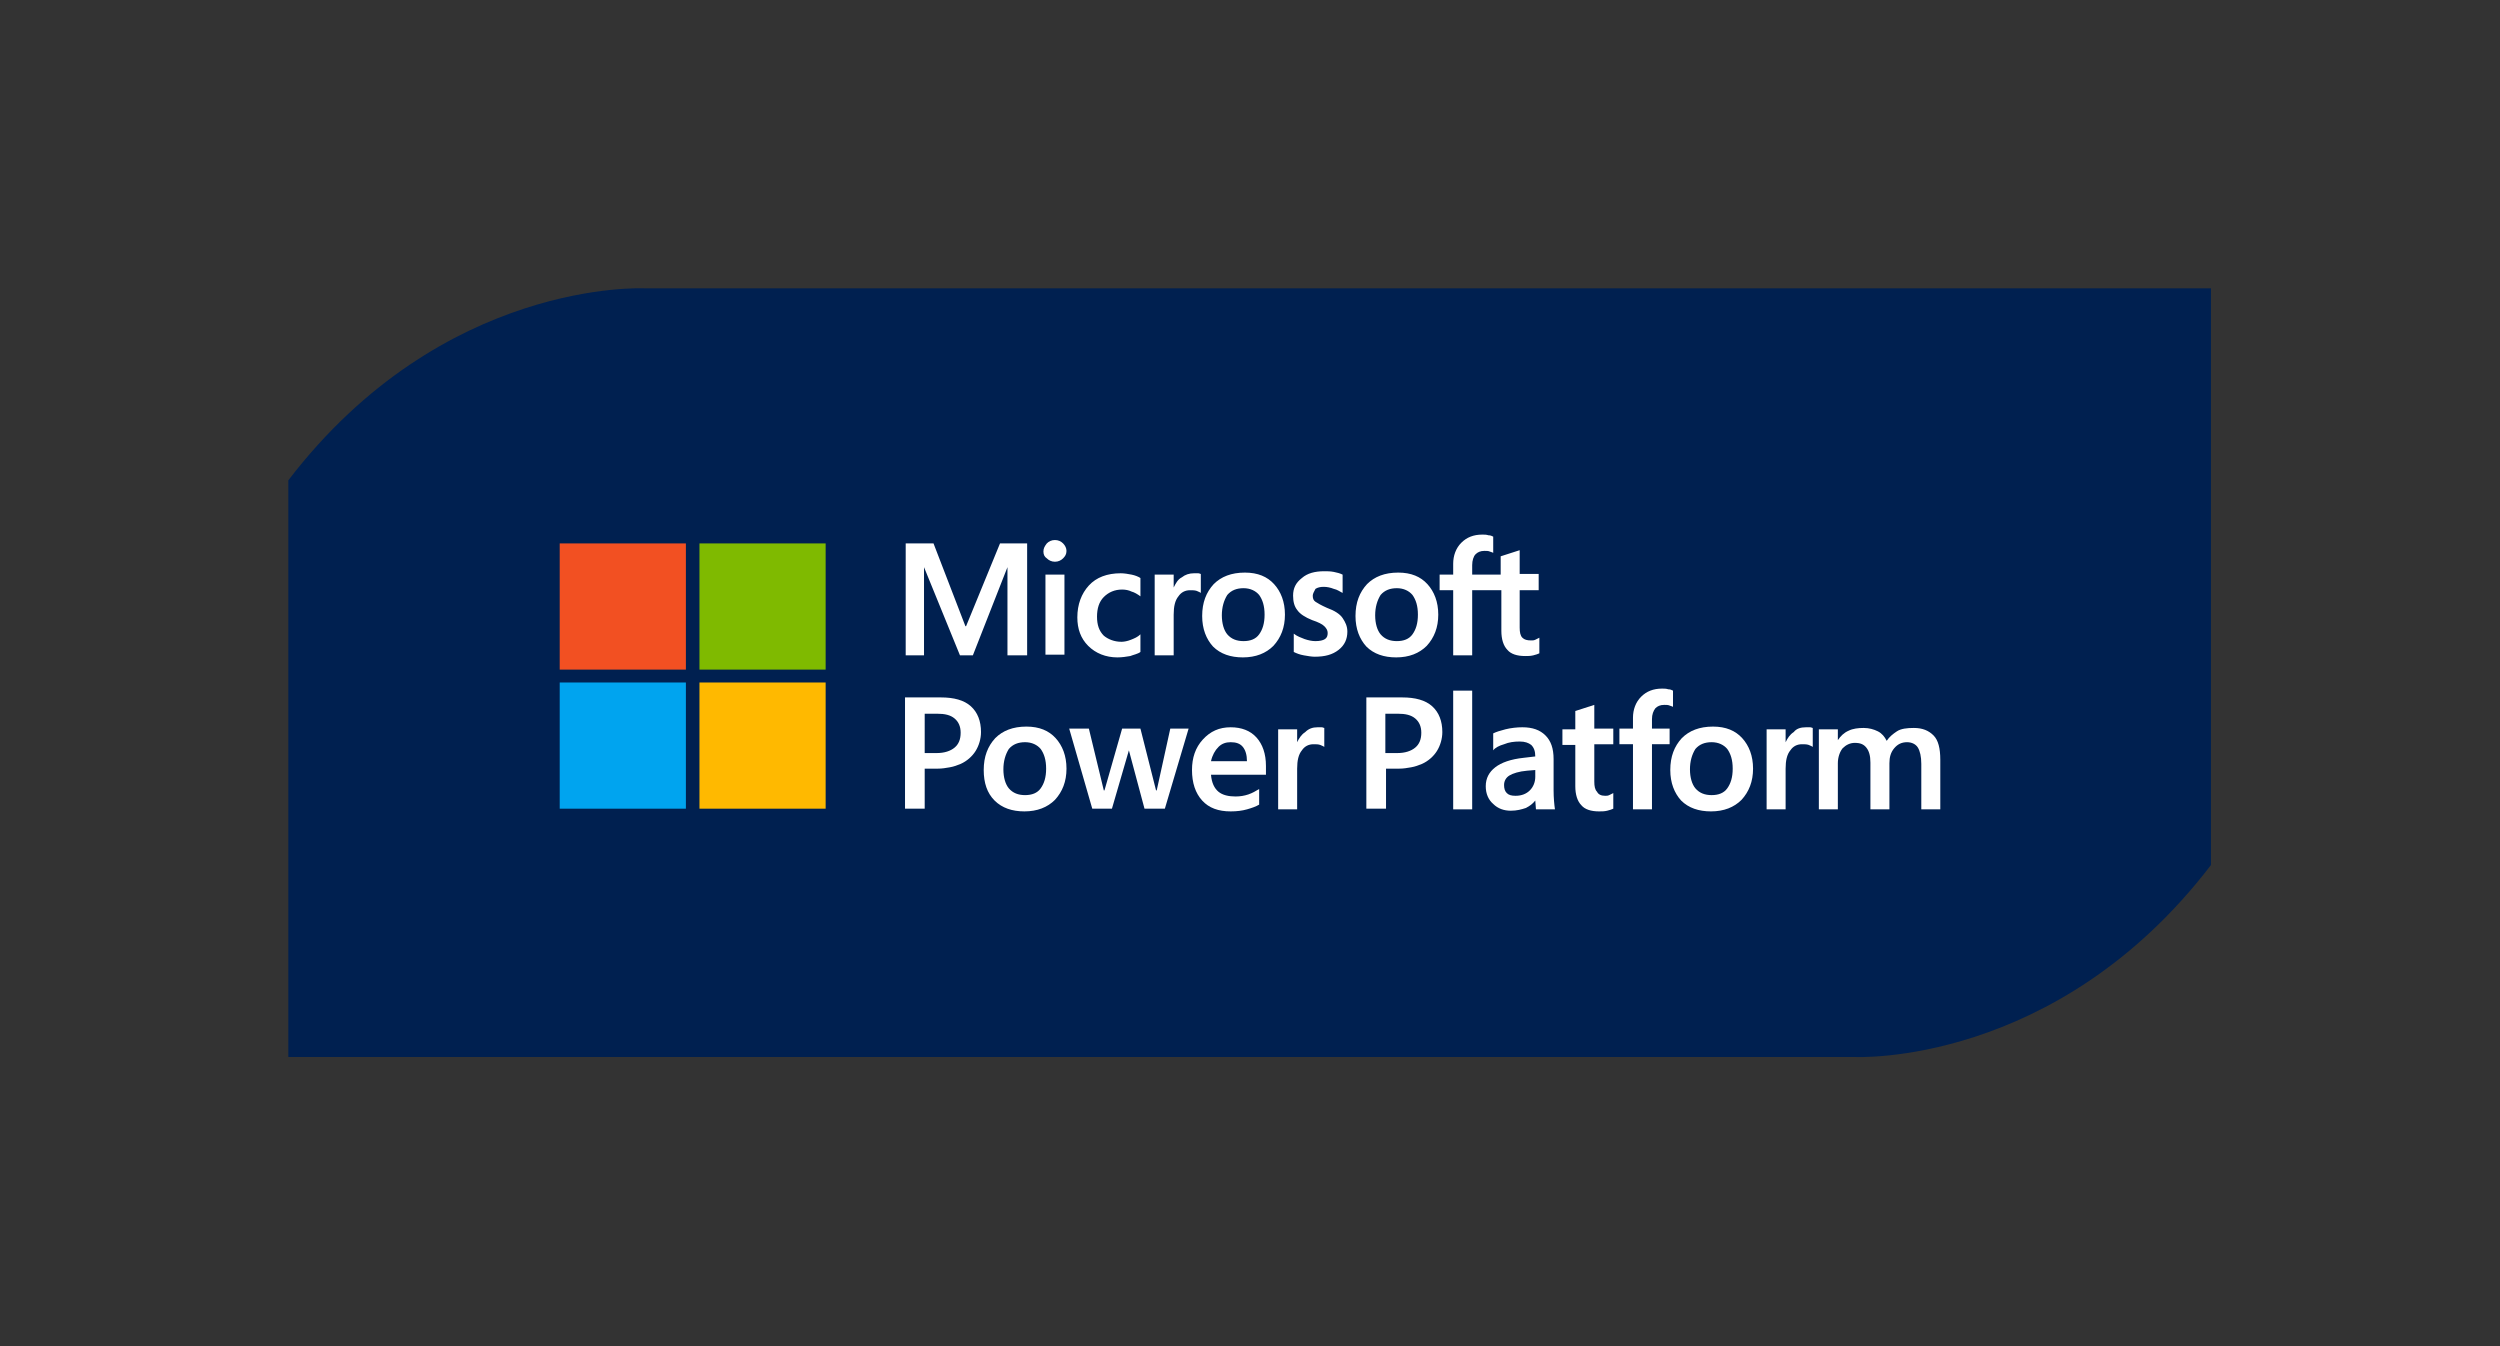 <?xml version="1.0" encoding="utf-8"?>
<!-- Generator: Adobe Illustrator 27.8.0, SVG Export Plug-In . SVG Version: 6.00 Build 0)  -->
<svg version="1.1" id="Layer_1" xmlns="http://www.w3.org/2000/svg" xmlns:xlink="http://www.w3.org/1999/xlink" x="0px" y="0px"
	 viewBox="0 0 368.5 198.4" style="enable-background:new 0 0 368.5 198.4;" xml:space="preserve">
<rect x="0" y="0" width="368.5" height="198.4" fill="#333333" stroke="none"/>
<style type="text/css">
	.st0{fill:#002050;}
	.st1{fill:#FFFFFF;}
	.st2{fill:#F25022;}
	.st3{fill:#7FBA00;}
	.st4{fill:#00A4EF;}
	.st5{fill:#FFB900;}
</style>
<g>
	<path class="st0" d="M95,42.5c0,0-29.7-1.5-52.5,28.3v85h230.9c0,0,29.7,1.5,52.5-28.3v-85H95z"/>
	<g>
		<path class="st1" d="M151.4,80.1v16.5h-2.9v-13h0l-5.1,13h-1.9l-5.3-13h0v13h-2.7V80.1h4.1l4.7,12.2h0.1l5-12.2H151.4z
			 M153.8,81.3c0-0.5,0.2-0.8,0.5-1.2c0.3-0.3,0.7-0.5,1.2-0.5c0.5,0,0.9,0.2,1.2,0.5c0.3,0.3,0.5,0.7,0.5,1.1
			c0,0.5-0.2,0.8-0.5,1.1c-0.3,0.3-0.7,0.5-1.2,0.5c-0.5,0-0.9-0.2-1.2-0.5C154,82.1,153.8,81.8,153.8,81.3z M156.9,84.7v11.8h-2.8
			V84.7H156.9z M165.3,94.6c0.4,0,0.9-0.1,1.4-0.3c0.5-0.2,1-0.4,1.4-0.8v2.6c-0.4,0.3-1,0.4-1.5,0.6c-0.6,0.1-1.2,0.2-1.9,0.2
			c-1.7,0-3.2-0.6-4.3-1.7c-1.1-1.1-1.6-2.5-1.6-4.2c0-1.9,0.6-3.5,1.7-4.7c1.1-1.2,2.7-1.8,4.7-1.8c0.5,0,1.1,0.1,1.6,0.2
			c0.5,0.1,1,0.3,1.3,0.5v2.7c-0.4-0.3-0.9-0.6-1.3-0.7c-0.4-0.2-0.9-0.3-1.4-0.3c-1.1,0-2,0.4-2.7,1.1c-0.7,0.7-1,1.7-1,2.9
			c0,1.2,0.3,2.1,1,2.8C163.3,94.2,164.2,94.6,165.3,94.6z M176,84.5c0.2,0,0.4,0,0.6,0c0.2,0,0.3,0.1,0.4,0.1v2.8
			c-0.1-0.1-0.4-0.2-0.6-0.3c-0.3-0.1-0.6-0.1-1-0.1c-0.7,0-1.3,0.3-1.7,0.9c-0.5,0.6-0.7,1.5-0.7,2.7v6h-2.8V84.7h2.8v1.9h0
			c0.3-0.6,0.6-1.2,1.2-1.5C174.7,84.7,175.3,84.5,176,84.5z M177.2,90.8c0-2,0.6-3.5,1.7-4.7c1.1-1.1,2.6-1.7,4.6-1.7
			c1.9,0,3.3,0.6,4.3,1.7c1,1.1,1.6,2.6,1.6,4.5c0,1.9-0.6,3.4-1.7,4.6c-1.1,1.1-2.6,1.7-4.5,1.7c-1.8,0-3.3-0.5-4.4-1.6
			C177.8,94.2,177.2,92.7,177.2,90.8z M180.1,90.7c0,1.2,0.3,2.2,0.8,2.8c0.6,0.7,1.4,1,2.4,1c1,0,1.8-0.3,2.3-1
			c0.5-0.7,0.8-1.6,0.8-2.9c0-1.3-0.3-2.2-0.8-2.9c-0.5-0.6-1.3-1-2.3-1c-1,0-1.8,0.3-2.4,1C180.4,88.5,180.1,89.5,180.1,90.7z
			 M193.5,87.8c0,0.4,0.1,0.7,0.4,0.9c0.3,0.2,0.8,0.5,1.7,0.9c1.1,0.4,1.9,0.9,2.3,1.5c0.4,0.6,0.7,1.2,0.7,2c0,1.1-0.4,2-1.3,2.7
			c-0.9,0.7-2,1-3.5,1c-0.5,0-1-0.1-1.6-0.2c-0.6-0.1-1.1-0.3-1.5-0.5v-2.7c0.5,0.4,1.1,0.6,1.6,0.8c0.6,0.2,1.1,0.3,1.6,0.3
			c0.6,0,1.1-0.1,1.4-0.3c0.3-0.2,0.4-0.5,0.4-0.9c0-0.4-0.2-0.7-0.5-1c-0.3-0.3-0.9-0.6-1.8-0.9c-1-0.4-1.8-0.9-2.2-1.5
			c-0.4-0.5-0.6-1.2-0.6-2.1c0-1.1,0.4-1.9,1.3-2.6c0.8-0.7,1.9-1,3.3-1c0.4,0,0.9,0,1.4,0.1c0.5,0.1,0.9,0.2,1.3,0.4v2.7
			c-0.4-0.2-0.8-0.5-1.3-0.6c-0.5-0.2-1-0.3-1.5-0.3c-0.5,0-0.9,0.1-1.2,0.3C193.7,87.2,193.5,87.5,193.5,87.8z M199.8,90.8
			c0-2,0.6-3.5,1.7-4.7c1.1-1.1,2.6-1.7,4.6-1.7c1.9,0,3.3,0.6,4.3,1.7c1,1.1,1.6,2.6,1.6,4.5c0,1.9-0.6,3.4-1.7,4.6
			c-1.1,1.1-2.6,1.7-4.5,1.7c-1.8,0-3.3-0.5-4.4-1.6C200.4,94.2,199.8,92.7,199.8,90.8z M202.7,90.7c0,1.2,0.3,2.2,0.8,2.8
			c0.6,0.7,1.4,1,2.4,1c1,0,1.8-0.3,2.3-1c0.5-0.7,0.8-1.6,0.8-2.9c0-1.3-0.3-2.2-0.8-2.9c-0.5-0.6-1.3-1-2.3-1c-1,0-1.8,0.3-2.4,1
			C203,88.5,202.7,89.5,202.7,90.7z M221.2,87h-4.2v9.6h-2.8V87h-2v-2.3h2v-1.6c0-1.2,0.4-2.3,1.2-3.1c0.8-0.8,1.8-1.2,3.1-1.2
			c0.3,0,0.6,0,0.9,0.1c0.3,0,0.5,0.1,0.7,0.2v2.4c-0.1-0.1-0.3-0.1-0.5-0.2c-0.2-0.1-0.5-0.1-0.8-0.1c-0.6,0-1,0.2-1.3,0.5
			s-0.5,0.9-0.5,1.6v1.4h4.2v-2.7l2.8-0.9v3.5h2.8V87H224v5.5c0,0.7,0.1,1.2,0.4,1.5c0.3,0.3,0.7,0.4,1.3,0.4c0.2,0,0.4,0,0.6-0.1
			c0.2-0.1,0.4-0.2,0.6-0.3v2.3c-0.2,0.1-0.5,0.2-0.9,0.3c-0.4,0.1-0.8,0.1-1.2,0.1c-1.2,0-2.1-0.3-2.6-0.9
			c-0.6-0.6-0.9-1.6-0.9-2.8V87z"/>
		<g>
			<path class="st1" d="M133.5,102.8h5.2c1.9,0,3.4,0.4,4.4,1.3c1,0.9,1.5,2.2,1.5,3.8c0,1-0.3,2-0.8,2.8c-0.5,0.8-1.3,1.5-2.2,1.9
				c-0.5,0.2-1,0.4-1.6,0.5c-0.6,0.1-1.1,0.2-1.8,0.2h-1.9v5.9h-2.9V102.8z M136.4,111h1.7c1.1,0,2-0.3,2.6-0.8
				c0.6-0.5,0.9-1.2,0.9-2.2c0-0.9-0.3-1.6-0.9-2.1c-0.6-0.5-1.4-0.7-2.6-0.7h-1.8V111z"/>
			<path class="st1" d="M145,113.5c0-2,0.6-3.5,1.7-4.7c1.1-1.1,2.6-1.7,4.6-1.7c1.9,0,3.3,0.6,4.3,1.7c1,1.1,1.6,2.6,1.6,4.5
				c0,1.9-0.6,3.4-1.7,4.6c-1.1,1.1-2.6,1.7-4.5,1.7c-1.8,0-3.3-0.5-4.4-1.6C145.5,116.9,145,115.4,145,113.5z M147.9,113.4
				c0,1.2,0.3,2.2,0.8,2.8c0.6,0.7,1.4,1,2.4,1c1,0,1.8-0.3,2.3-1c0.5-0.7,0.8-1.6,0.8-2.9c0-1.3-0.3-2.2-0.8-2.9
				c-0.5-0.6-1.3-1-2.3-1c-1,0-1.8,0.3-2.4,1C148.2,111.2,147.9,112.2,147.9,113.4z"/>
			<path class="st1" d="M172.5,107.4h2.7l-3.5,11.8h-3l-2.3-8.6h0l-2.5,8.6H161l-3.4-11.8h2.9l2.2,9.1h0.1l2.6-9.1h2.7l2.3,9.1h0.1
				L172.5,107.4z"/>
			<path class="st1" d="M185.6,116.3v2.3c-0.5,0.3-1.1,0.5-1.8,0.7c-0.7,0.2-1.5,0.3-2.4,0.3c-1.8,0-3.2-0.5-4.2-1.6
				c-1-1.1-1.5-2.6-1.5-4.5c0-1.8,0.5-3.3,1.6-4.5c1.1-1.2,2.4-1.8,4.1-1.8c1.6,0,2.9,0.5,3.8,1.5s1.4,2.4,1.4,4.2v1.3h-8.1
				c0.1,1.2,0.5,2,1.1,2.5c0.6,0.5,1.5,0.7,2.5,0.7c0.7,0,1.3-0.1,1.9-0.3C184.6,116.9,185.1,116.6,185.6,116.3z M183.8,112.2
				c0-0.9-0.2-1.6-0.6-2.1c-0.4-0.5-1-0.7-1.8-0.7c-0.7,0-1.3,0.2-1.8,0.7c-0.5,0.5-0.9,1.2-1.1,2.1H183.8z"/>
			<path class="st1" d="M194.2,107.2c0.2,0,0.4,0,0.6,0s0.3,0.1,0.4,0.1v2.8c-0.1-0.1-0.4-0.2-0.6-0.3c-0.3-0.1-0.6-0.1-1-0.1
				c-0.7,0-1.3,0.3-1.7,0.9c-0.5,0.6-0.7,1.5-0.7,2.7v6h-2.8v-11.8h2.8v1.9h0c0.3-0.6,0.6-1.1,1.2-1.5
				C192.9,107.4,193.5,107.2,194.2,107.2z"/>
			<path class="st1" d="M201.5,102.8h5.2c1.9,0,3.4,0.4,4.4,1.3c1,0.9,1.5,2.2,1.5,3.8c0,1-0.3,2-0.8,2.8c-0.5,0.8-1.3,1.5-2.2,1.9
				c-0.5,0.2-1,0.4-1.6,0.5c-0.6,0.1-1.1,0.2-1.8,0.2h-1.9v5.9h-2.9V102.8z M204.3,111h1.7c1.1,0,2-0.3,2.6-0.8
				c0.6-0.5,0.9-1.2,0.9-2.2c0-0.9-0.3-1.6-0.9-2.1c-0.6-0.5-1.4-0.7-2.6-0.7h-1.8V111z"/>
			<path class="st1" d="M217,101.8v17.5h-2.8v-17.5H217z"/>
			<path class="st1" d="M229,111.9c0,2,0,3.5,0,4.6c0,1.1,0.1,2.1,0.2,2.8h-2.8l-0.1-1.3h0c-0.4,0.5-0.8,0.8-1.4,1.1
				c-0.6,0.2-1.3,0.4-2.2,0.4c-1,0-1.9-0.3-2.6-1c-0.7-0.6-1.1-1.5-1.1-2.6c0-1.2,0.5-2.1,1.4-2.8c0.9-0.7,2.3-1.2,4.2-1.4l1.7-0.2
				c0-0.8-0.2-1.3-0.6-1.7c-0.4-0.3-0.9-0.5-1.7-0.5c-0.8,0-1.6,0.1-2.3,0.4c-0.7,0.2-1.3,0.5-1.6,0.9v-2.5c0.4-0.2,1-0.4,1.8-0.6
				c0.8-0.2,1.7-0.3,2.5-0.3c1.5,0,2.6,0.4,3.4,1.2C228.6,109.2,229,110.3,229,111.9z M225.1,113.6c-1.2,0.1-2.1,0.4-2.6,0.7
				c-0.5,0.3-0.8,0.8-0.8,1.4c0,0.5,0.1,0.9,0.4,1.2c0.3,0.3,0.7,0.4,1.3,0.4c0.9,0,1.6-0.3,2.1-0.8c0.5-0.5,0.8-1.2,0.8-2v-1
				L225.1,113.6z"/>
			<path class="st1" d="M236.6,117.3c0.2,0,0.4,0,0.6-0.1c0.2-0.1,0.4-0.2,0.6-0.3v2.3c-0.2,0.1-0.5,0.2-0.9,0.3
				c-0.4,0.1-0.8,0.1-1.2,0.1c-1.2,0-2.1-0.3-2.6-0.9c-0.6-0.6-0.9-1.6-0.9-2.8v-6.1h-1.9v-2.3h1.9v-2.7l2.8-0.9v3.5h2.8v2.3H235
				v5.5c0,0.7,0.1,1.2,0.4,1.5C235.6,117.1,236,117.3,236.6,117.3z"/>
			<path class="st1" d="M245,101.5c0.3,0,0.6,0,0.9,0.1c0.3,0,0.5,0.1,0.7,0.2v2.4c-0.1-0.1-0.3-0.1-0.5-0.2
				c-0.2-0.1-0.5-0.1-0.8-0.1c-0.6,0-1,0.2-1.3,0.5c-0.3,0.4-0.5,0.9-0.5,1.6v1.4h2.6v2.3h-2.6v9.6h-2.8v-9.6h-2v-2.3h2v-1.6
				c0-1.2,0.4-2.3,1.2-3.1C242.7,101.9,243.7,101.5,245,101.5z"/>
			<path class="st1" d="M246.2,113.5c0-2,0.6-3.5,1.7-4.7c1.1-1.1,2.6-1.7,4.6-1.7c1.9,0,3.3,0.6,4.3,1.7c1,1.1,1.6,2.6,1.6,4.5
				c0,1.9-0.6,3.4-1.7,4.6c-1.1,1.1-2.6,1.7-4.5,1.7c-1.8,0-3.3-0.5-4.4-1.6C246.8,116.9,246.2,115.4,246.2,113.5z M249.1,113.4
				c0,1.2,0.3,2.2,0.8,2.8c0.6,0.7,1.4,1,2.4,1c1,0,1.8-0.3,2.3-1c0.5-0.7,0.8-1.6,0.8-2.9c0-1.3-0.3-2.2-0.8-2.9
				c-0.5-0.6-1.3-1-2.3-1c-1,0-1.8,0.3-2.4,1C249.4,111.2,249.1,112.2,249.1,113.4z"/>
			<path class="st1" d="M266.2,107.2c0.2,0,0.4,0,0.6,0c0.2,0,0.3,0.1,0.4,0.1v2.8c-0.1-0.1-0.4-0.2-0.6-0.3c-0.3-0.1-0.6-0.1-1-0.1
				c-0.7,0-1.3,0.3-1.7,0.9c-0.5,0.6-0.7,1.5-0.7,2.7v6h-2.8v-11.8h2.8v1.9h0c0.3-0.6,0.6-1.1,1.2-1.5
				C264.8,107.4,265.4,107.2,266.2,107.2z"/>
			<path class="st1" d="M286,112v7.3h-2.8v-6.7c0-1.1-0.2-1.9-0.5-2.4c-0.3-0.5-0.9-0.8-1.6-0.8c-0.8,0-1.4,0.3-1.9,0.9
				c-0.5,0.6-0.7,1.3-0.7,2.2v6.8h-2.8v-6.9c0-1-0.2-1.7-0.6-2.2c-0.4-0.5-0.9-0.7-1.7-0.7c-0.7,0-1.3,0.3-1.8,0.8
				c-0.4,0.5-0.7,1.3-0.7,2.2v6.8h-2.8v-11.8h2.8v1.6h0c0.4-0.6,0.9-1.1,1.6-1.4c0.6-0.3,1.4-0.4,2.2-0.4c0.8,0,1.5,0.2,2.1,0.5
				c0.6,0.3,1,0.8,1.3,1.4c0.4-0.6,0.9-1,1.5-1.4c0.6-0.4,1.5-0.5,2.5-0.5c1.3,0,2.2,0.4,2.9,1.1C285.7,109.1,286,110.3,286,112z"/>
		</g>
		<g>
			<rect x="82.5" y="80.1" class="st2" width="18.6" height="18.6"/>
			<rect x="103.1" y="80.1" class="st3" width="18.6" height="18.6"/>
			<rect x="82.5" y="100.6" class="st4" width="18.6" height="18.6"/>
			<rect x="103.1" y="100.6" class="st5" width="18.6" height="18.6"/>
		</g>
	</g>
</g>
</svg>
